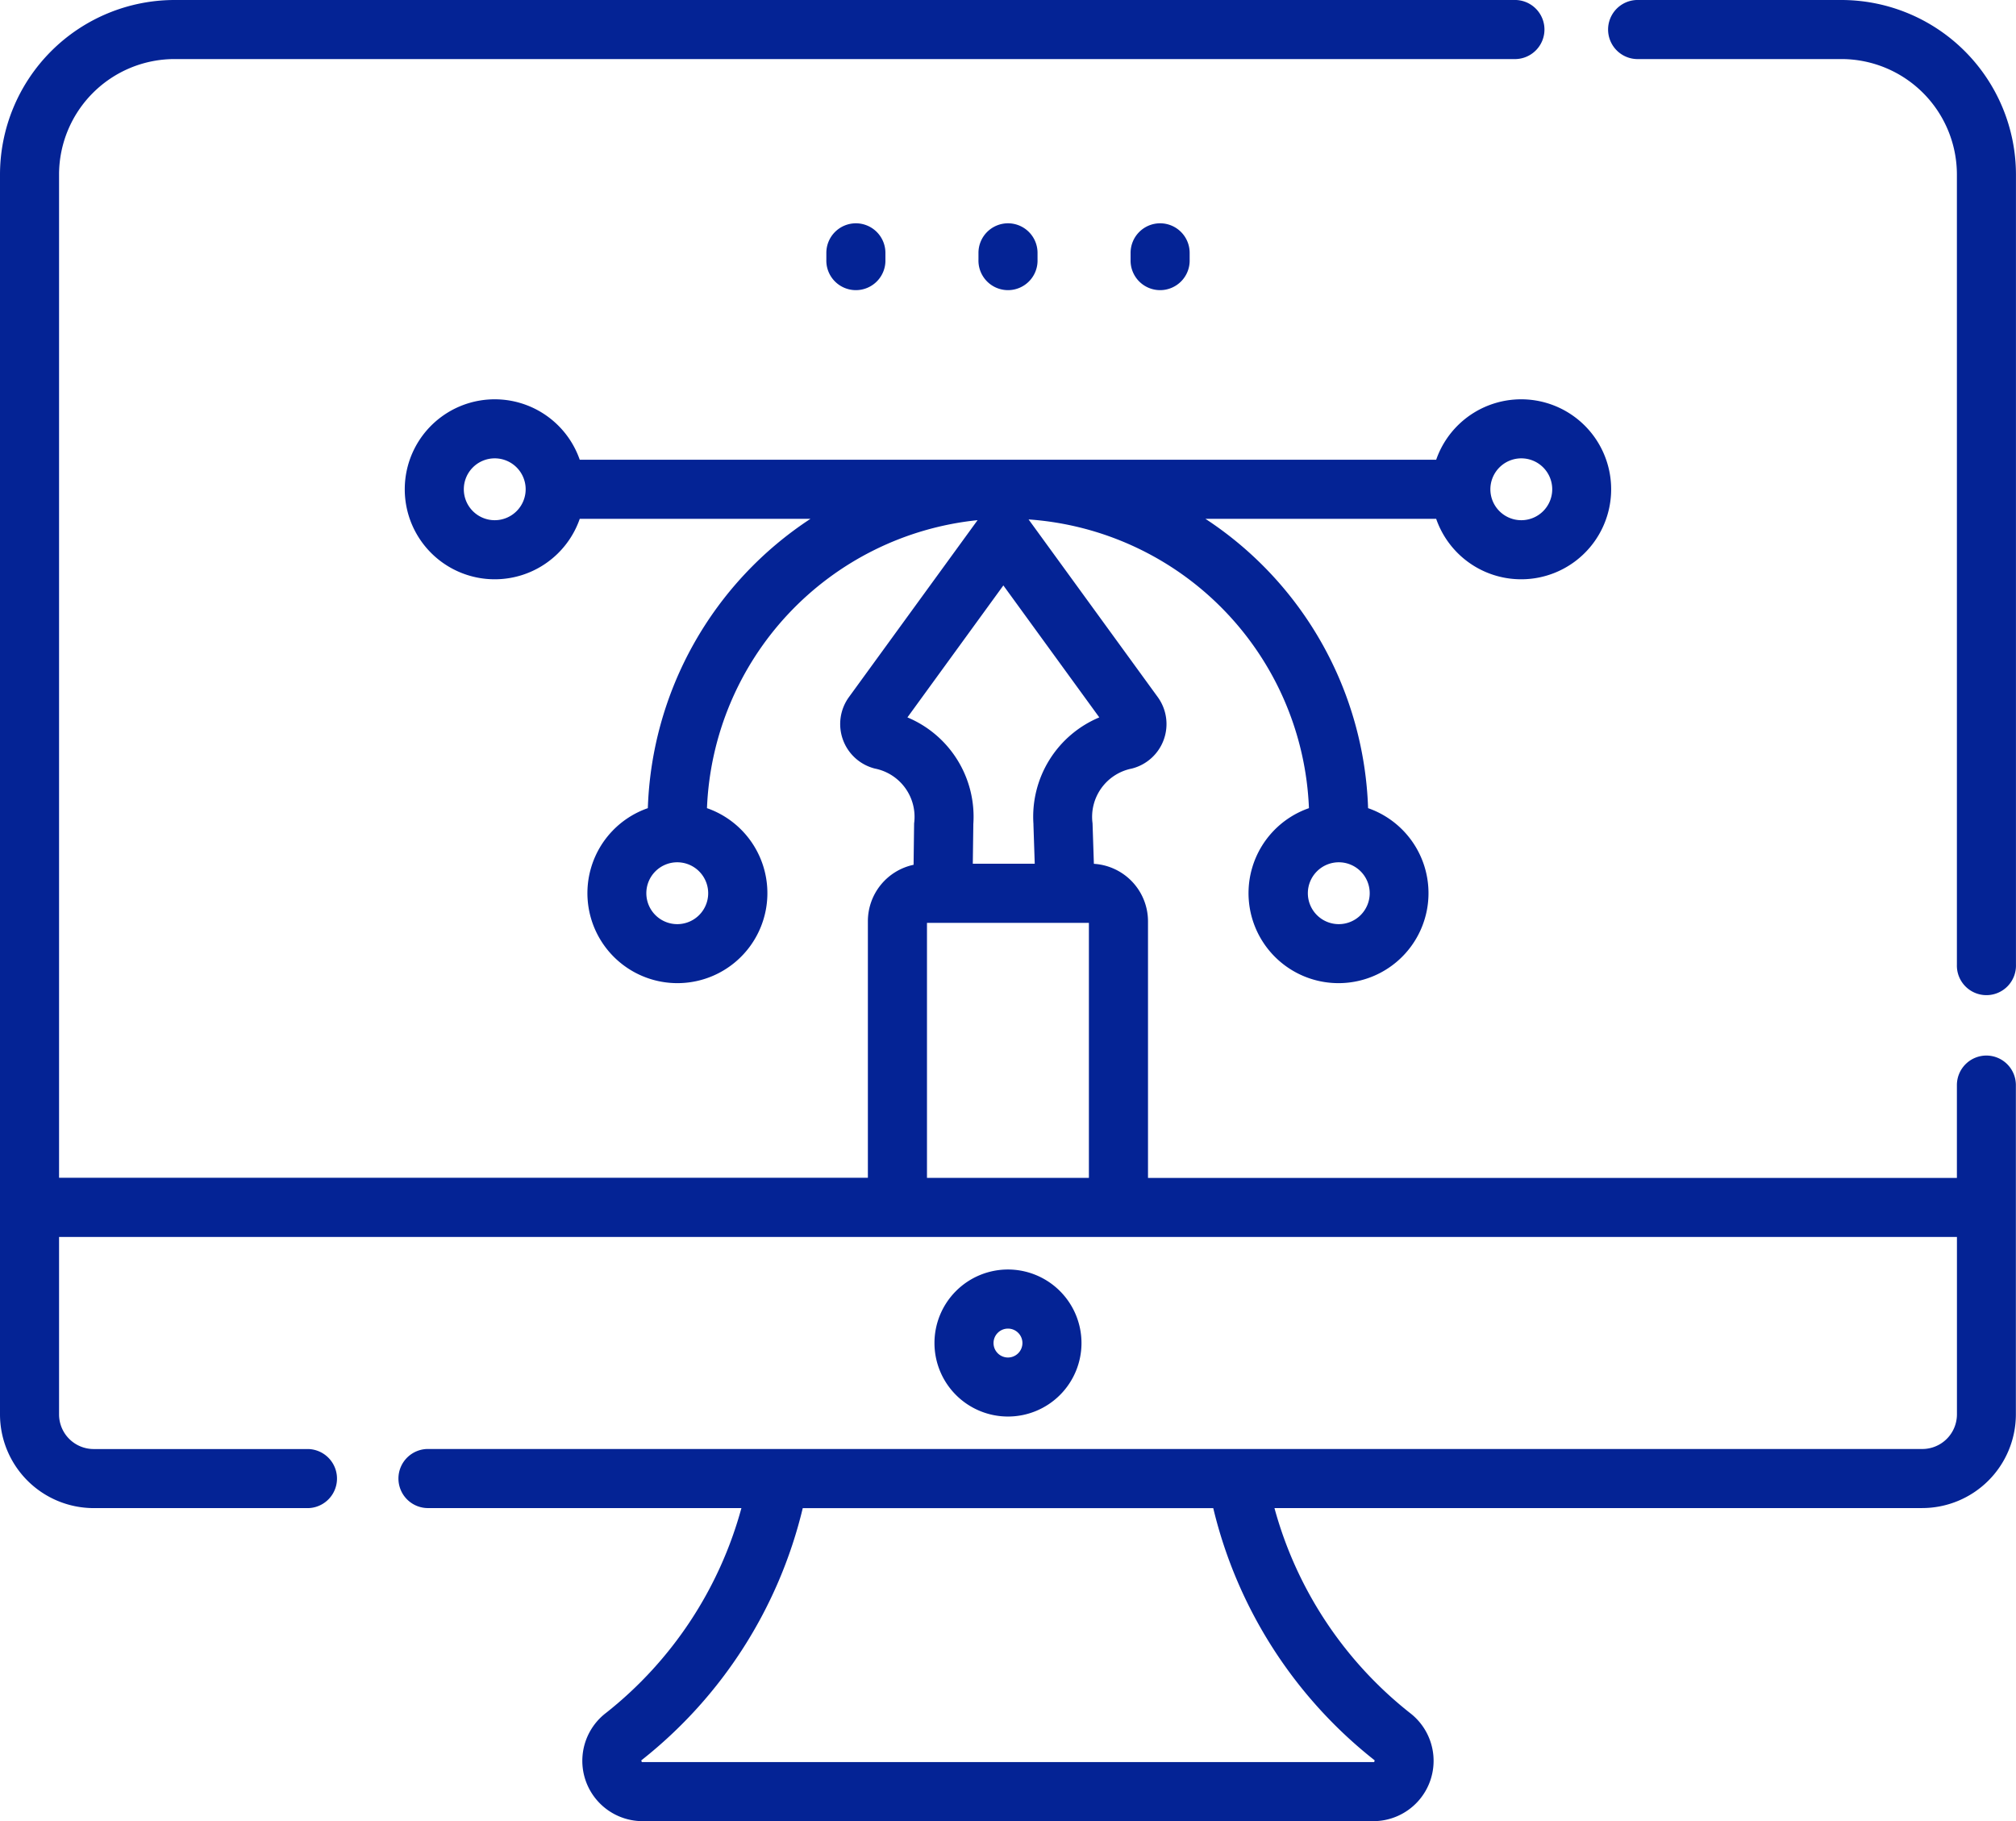 <svg xmlns="http://www.w3.org/2000/svg" width="49.803" height="44.987" viewBox="0 0 49.803 44.987"><defs><style>.a{fill:#042395;}</style></defs><g transform="translate(0 -24.755)"><g transform="translate(39.7 24.755)"><g transform="translate(0 0)"><path class="a" d="M413.933,24.755h-5.062a.73.73,0,0,0,0,1.459h5.062a2.855,2.855,0,0,1,2.852,2.852V48.58a.73.73,0,1,0,1.459,0V29.066A4.316,4.316,0,0,0,413.933,24.755Z" transform="translate(-408.142 -24.755)"/></g></g><g transform="translate(0 24.755)"><g transform="translate(0 0)"><path class="a" d="M49.073,50.83a.73.73,0,0,0-.73.73v2.293H28.36V47.513a1.424,1.424,0,0,0-1.337-1.419l-.033-1a1.216,1.216,0,0,1,.97-1.353,1.134,1.134,0,0,0,.64-1.767l-3.19-4.387a7.449,7.449,0,0,1,6.926,7.132,2.223,2.223,0,1,0,1.461,0,8.9,8.9,0,0,0-4.018-7.147h5.7a2.223,2.223,0,1,0,0-1.459H14.322a2.223,2.223,0,1,0,0,1.459h5.7a8.9,8.9,0,0,0-4.018,7.147,2.223,2.223,0,1,0,1.461,0,7.451,7.451,0,0,1,6.685-7.114l-3.177,4.369a1.134,1.134,0,0,0,.64,1.767,1.215,1.215,0,0,1,.969,1.355l-.013,1.022a1.425,1.425,0,0,0-1.129,1.392v6.339H1.459V29.067a2.855,2.855,0,0,1,2.852-2.852h33.14a.73.73,0,0,0,0-1.459H4.311A4.316,4.316,0,0,0,0,29.067V59.695a2.317,2.317,0,0,0,2.314,2.314H7.622a.73.73,0,0,0,0-1.459H2.314a.856.856,0,0,1-.855-.855V55.311H48.344v4.383a.856.856,0,0,1-.855.855H10.6a.73.73,0,1,0,0,1.459h7.716a9.7,9.7,0,0,1-3.341,5.057,1.49,1.49,0,0,0,.9,2.677H33.926a1.49,1.49,0,0,0,.9-2.677,9.693,9.693,0,0,1-3.342-5.057h16A2.317,2.317,0,0,0,49.8,59.695V51.56A.73.73,0,0,0,49.073,50.83Zm-16-4.774a.764.764,0,1,1-.764.764A.765.765,0,0,1,33.072,46.056Zm4.509-9.978a.764.764,0,1,1-.764.764A.765.765,0,0,1,37.58,36.078ZM12.222,37.606a.764.764,0,1,1,.764-.764A.765.765,0,0,1,12.222,37.606Zm5.273,9.214a.764.764,0,1,1-.764-.764A.765.765,0,0,1,17.495,46.82Zm4.922-4.343,2.37-3.26,2.37,3.26a2.658,2.658,0,0,0-1.627,2.632c0,.008,0,.016,0,.024l.032.958H24.032l.013-.981A2.658,2.658,0,0,0,22.417,42.477ZM26.9,53.852h-4v-6.3h4Zm7.045,14.376a.084.084,0,0,1,.013.012.056.056,0,0,1-.014.042.058.058,0,0,1-.019,0H15.877a.065.065,0,0,1-.018,0,.056.056,0,0,1-.015-.041.057.057,0,0,1,.013-.012,11.279,11.279,0,0,0,3.974-6.219H29.972A11.268,11.268,0,0,0,33.945,68.228Z" transform="translate(0 -24.756)"/></g></g><g transform="translate(20.414 30.271)"><path class="a" d="M210.595,81.465a.73.73,0,0,0-.73.73v.164a.73.73,0,1,0,1.459,0v-.164A.73.73,0,0,0,210.595,81.465Z" transform="translate(-209.865 -81.465)"/></g><g transform="translate(24.172 30.271)"><path class="a" d="M249.23,81.465a.73.73,0,0,0-.73.73v.164a.73.73,0,1,0,1.459,0v-.164A.73.73,0,0,0,249.23,81.465Z" transform="translate(-248.5 -81.465)"/></g><g transform="translate(27.93 30.271)"><path class="a" d="M287.865,81.465a.73.73,0,0,0-.73.73v.164a.73.73,0,1,0,1.459,0v-.164A.73.73,0,0,0,287.865,81.465Z" transform="translate(-287.135 -81.465)"/></g><g transform="translate(23.085 56.114)"><path class="a" d="M239.143,347.139a1.816,1.816,0,1,0,1.816,1.816A1.818,1.818,0,0,0,239.143,347.139Zm0,2.174a.357.357,0,1,1,.357-.357A.358.358,0,0,1,239.143,349.313Z" transform="translate(-237.327 -347.139)"/></g></g></svg>